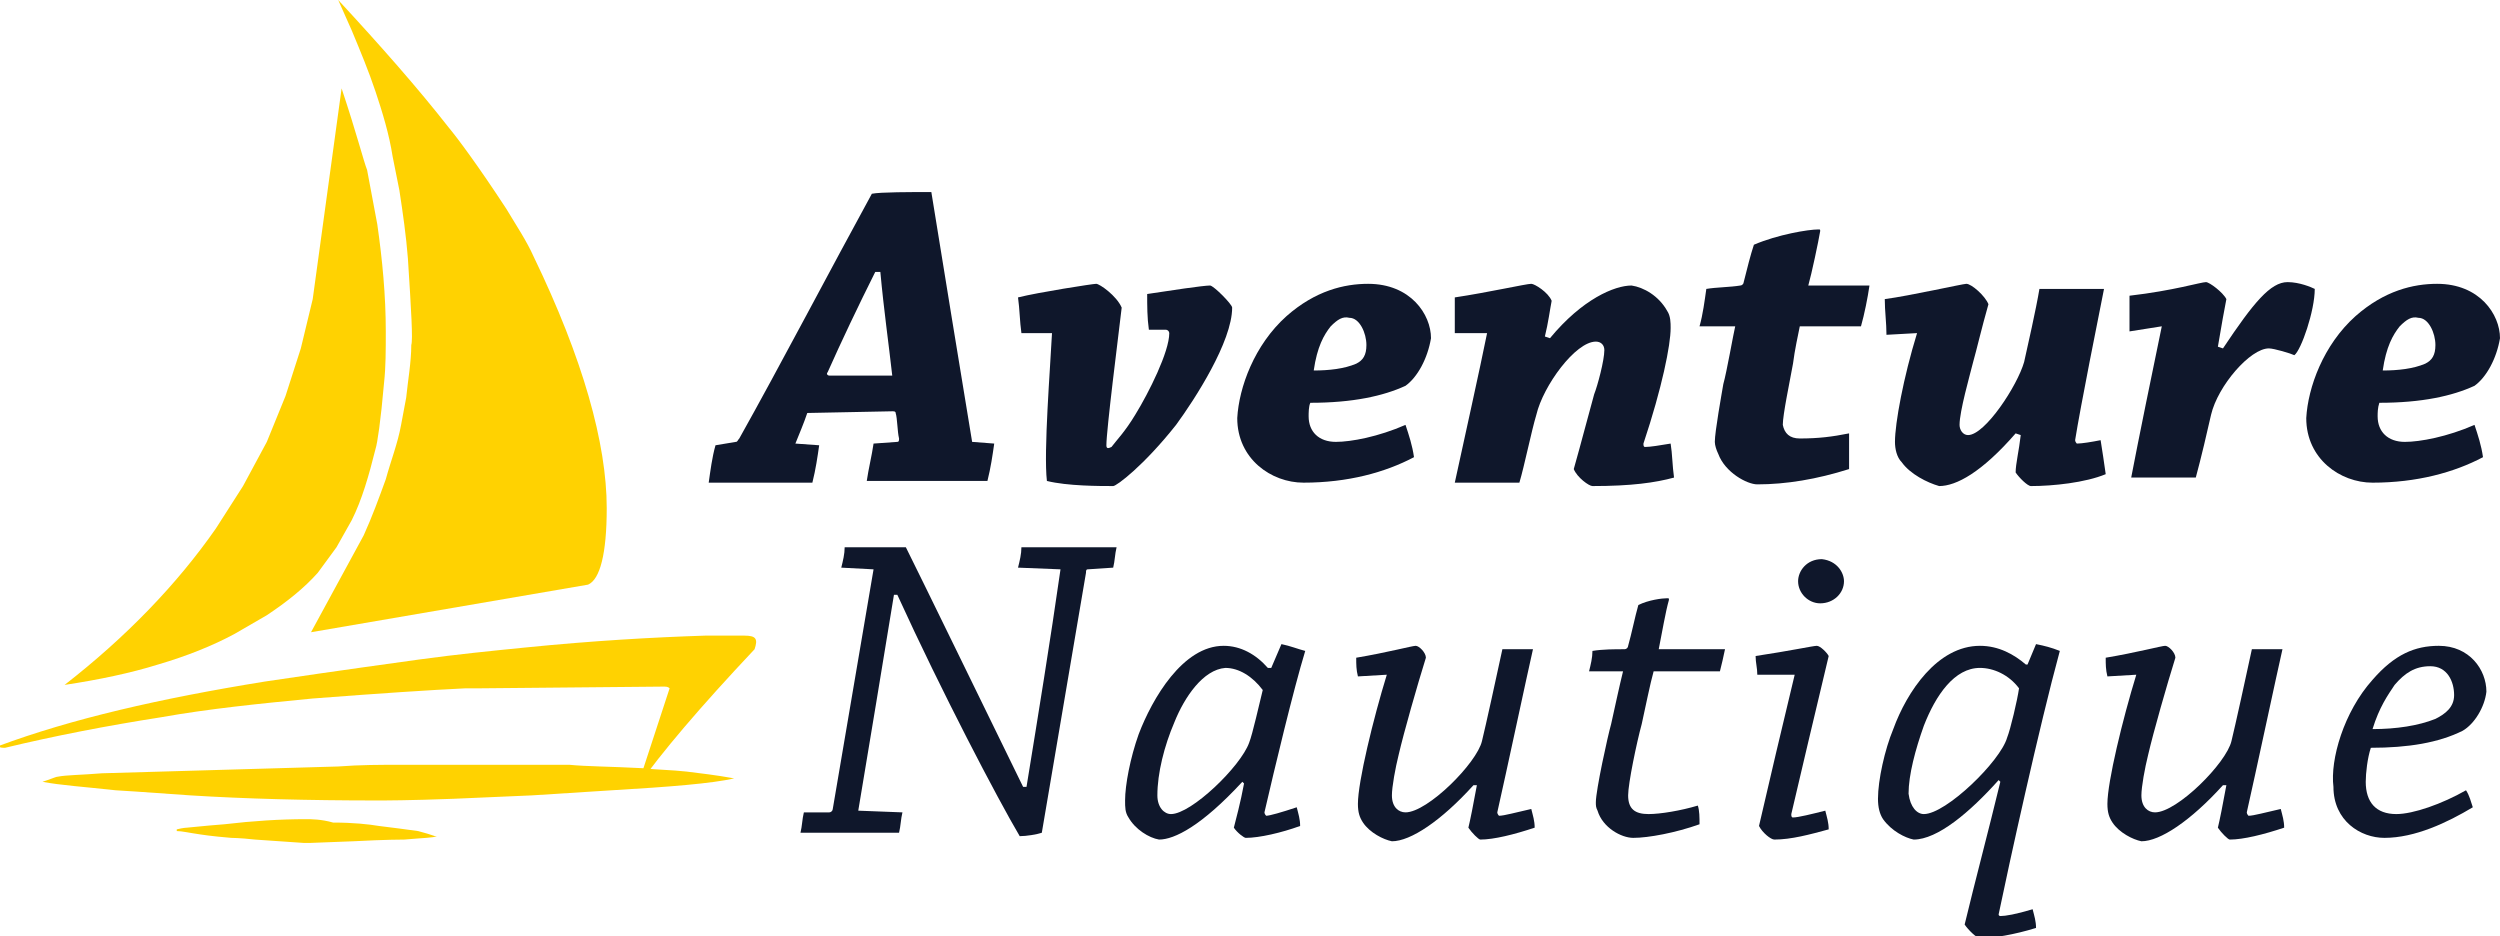 <?xml version="1.0" encoding="utf-8"?>
<!-- Generator: Adobe Illustrator 24.1.0, SVG Export Plug-In . SVG Version: 6.00 Build 0)  -->
<svg version="1.1" id="Layer_1" xmlns="http://www.w3.org/2000/svg" xmlns:xlink="http://www.w3.org/1999/xlink" x="0px" y="0px"
	 width="147.1px" height="55.1px" viewBox="0 0 147.1 55.1" style="enable-background:new 0 0 147.1 55.1;" xml:space="preserve">
<style type="text/css">
	.st0{fill:#0F172B;}
	.st1{opacity:0.996;fill:#FFD200;}
	.st2{fill:#FFD200;}
</style>
<g>
	<g>
		<path class="st0" d="M43.3,26c0.1,0,0.1-0.1,0.2-0.2c2.3-4.1,5.5-10.2,7.8-14.4c0.5-0.1,2.3-0.1,3.5-0.1
			c0.7,4.3,1.7,10.5,2.4,14.7l1.3,0.1c-0.1,0.7-0.2,1.4-0.4,2.2c-0.9,0-2.2,0-3.1,0c-1.3,0-2.9,0-4,0c0.1-0.7,0.3-1.5,0.4-2.2
			l1.4-0.1c0.1,0,0.1-0.1,0.1-0.2c-0.1-0.4-0.1-1.2-0.2-1.5c0-0.1-0.1-0.1-0.2-0.1l-5,0.1c-0.2,0.6-0.5,1.3-0.7,1.8l1.4,0.1
			c-0.1,0.7-0.2,1.4-0.4,2.2c-1.1,0-2.4,0-3.6,0c-0.9,0-1.8,0-2.5,0c0.1-0.7,0.2-1.5,0.4-2.2L43.3,26z M51.5,16c-1,2-2,4.1-2.8,5.9
			c-0.1,0.1,0,0.2,0.1,0.2l3.7,0c-0.2-1.8-0.5-3.9-0.7-6.1H51.5z"/>
		<path class="st0" d="M60.1,19.6c-0.1-0.7-0.1-1.4-0.2-2.1c1.2-0.3,4.4-0.8,4.6-0.8c0.2,0,1.2,0.7,1.5,1.4
			c-0.2,1.7-0.9,7.2-0.9,8.1c0,0.2,0.1,0.2,0.3,0.1c0.3-0.4,0.8-0.9,1.4-1.9c0.8-1.3,2-3.7,2-4.8c0-0.1-0.1-0.2-0.2-0.2h-1
			c-0.1-0.7-0.1-1.4-0.1-2.1c1.3-0.2,3.3-0.5,3.7-0.5c0.2,0,1.3,1.1,1.3,1.3c0,2-2.2,5.4-3.3,6.9c-1.9,2.4-3.5,3.6-3.7,3.6
			c-0.8,0-2.7,0-3.9-0.3c-0.2-1.7,0.2-6.7,0.3-8.7L60.1,19.6z"/>
		<path class="st0" d="M75.7,18.6c1.7-1.5,3.4-1.9,4.8-1.9c2.5,0,3.7,1.8,3.7,3.2c-0.2,1.2-0.8,2.3-1.5,2.8c-1.3,0.6-3.1,1-5.6,1
			C77,23.9,77,24.3,77,24.5c0,0.9,0.6,1.5,1.6,1.5c0.9,0,2.5-0.3,4.1-1c0.2,0.6,0.4,1.2,0.5,1.9c-1.7,0.9-3.9,1.5-6.5,1.5
			c-1.9,0-3.9-1.4-3.9-3.8C72.9,22.8,73.8,20.3,75.7,18.6z M78.3,19.2c-0.4,0.5-0.8,1.2-1,2.6c0.9,0,1.8-0.1,2.5-0.4
			c0.4-0.2,0.6-0.5,0.6-1.1c0-0.7-0.4-1.6-1-1.6C79,18.6,78.7,18.8,78.3,19.2z"/>
		<path class="st0" d="M85.6,19.6c0-0.7,0-1.4,0-2.1c2-0.3,4.2-0.8,4.5-0.8c0.2,0,1,0.5,1.2,1c-0.1,0.5-0.2,1.3-0.4,2.1l0.3,0.1
			c1.9-2.3,3.8-3.1,4.8-3.1c0.7,0.1,1.6,0.6,2.1,1.5c0.2,0.3,0.2,0.7,0.2,1c0,1-0.5,3.5-1.6,6.8c0,0.1,0,0.2,0.1,0.2
			c0.3,0,0.9-0.1,1.5-0.2c0.1,0.6,0.1,1.3,0.2,2c-1.1,0.3-2.5,0.5-4.8,0.5c-0.2,0-0.9-0.5-1.1-1c0.4-1.4,1-3.7,1.2-4.4
			c0.2-0.5,0.6-2,0.6-2.6c0-0.3-0.2-0.5-0.5-0.5c-1.2,0-3.1,2.6-3.5,4.3c-0.3,1-0.7,3-1,4c-1.3,0-2.5,0-3.8,0
			c0.5-2.3,1.5-6.8,1.9-8.8L85.6,19.6z"/>
		<path class="st0" d="M105.9,25.8c1.1,0,1.9-0.1,2.9-0.3c0,0.7,0,1.5,0,2.1c-1.9,0.6-3.7,0.9-5.4,0.9c-0.6,0-1.9-0.7-2.3-1.8
			c-0.1-0.2-0.2-0.5-0.2-0.7c0-0.6,0.4-2.8,0.5-3.4c0.2-0.7,0.6-3,0.7-3.4c-0.5,0-1.3,0-2.1,0c0.2-0.7,0.3-1.5,0.4-2.2
			c0.6-0.1,1.4-0.1,2-0.2c0.1,0,0.2-0.1,0.2-0.2c0.2-0.8,0.4-1.6,0.6-2.2c1.4-0.6,3.2-0.9,3.8-0.9c0.1,0,0.1,0,0.1,0.1
			c-0.1,0.6-0.5,2.5-0.7,3.2c1.2,0,2.5,0,3.6,0c-0.1,0.7-0.3,1.7-0.5,2.4c-1,0-2.5,0-3.6,0c-0.1,0.5-0.3,1.4-0.4,2.2
			c-0.2,1.1-0.6,3-0.6,3.6C105,25.5,105.3,25.8,105.9,25.8z"/>
		<path class="st0" d="M111,19.7c0-0.7-0.1-1.4-0.1-2.1c1.5-0.2,4.6-0.9,4.8-0.9c0.3,0,1.1,0.7,1.3,1.2c-0.4,1.4-0.7,2.7-0.9,3.4
			c-0.2,0.8-0.8,2.9-0.8,3.7c0,0.3,0.2,0.6,0.5,0.6c1,0,2.9-2.9,3.3-4.3c0.2-0.9,0.7-3.1,0.9-4.3c1.3,0,2.6,0,3.8,0
			c-0.3,1.5-1.4,7-1.7,8.9c0,0.1,0.1,0.2,0.1,0.2c0.3,0,0.9-0.1,1.4-0.2c0.1,0.6,0.2,1.3,0.3,2c-1.2,0.5-3.1,0.7-4.4,0.7
			c-0.2,0-0.7-0.5-0.9-0.8c0-0.5,0.2-1.3,0.3-2.2l-0.3-0.1c-2,2.3-3.5,3.1-4.5,3.1c-0.7-0.2-1.7-0.7-2.2-1.4
			c-0.3-0.3-0.4-0.8-0.4-1.2c0-1.1,0.5-3.8,1.3-6.4L111,19.7z"/>
		<path class="st0" d="M125.3,19.5c0-0.7,0-1.4,0-2.1c2.6-0.3,4.2-0.8,4.5-0.8c0.2,0,1,0.6,1.2,1c-0.1,0.5-0.3,1.6-0.5,2.8l0.3,0.1
			c1.8-2.7,2.8-3.9,3.8-3.9c0.7,0,1.4,0.3,1.6,0.4c0,1.3-0.8,3.6-1.2,3.9c-0.2-0.1-1.2-0.4-1.5-0.4c-1.1,0-3,2.2-3.4,3.9
			c-0.2,0.9-0.6,2.6-0.9,3.7c-1.3,0-2.5,0-3.8,0c0.4-2.1,1.3-6.5,1.8-8.9L125.3,19.5z"/>
		<path class="st0" d="M138.6,18.6c1.7-1.5,3.4-1.9,4.8-1.9c2.5,0,3.7,1.8,3.7,3.2c-0.2,1.2-0.8,2.3-1.5,2.8c-1.3,0.6-3.1,1-5.6,1
			c-0.1,0.3-0.1,0.6-0.1,0.8c0,0.9,0.6,1.5,1.6,1.5c0.9,0,2.5-0.3,4.1-1c0.2,0.6,0.4,1.2,0.5,1.9c-1.7,0.9-3.9,1.5-6.5,1.5
			c-1.9,0-3.9-1.4-3.9-3.8C135.8,22.8,136.7,20.3,138.6,18.6z M141.2,19.2c-0.4,0.5-0.8,1.2-1,2.6c0.9,0,1.8-0.1,2.5-0.4
			c0.4-0.2,0.6-0.5,0.6-1.1c0-0.7-0.4-1.6-1-1.6C141.9,18.6,141.6,18.8,141.2,19.2z"/>
		<path class="st0" d="M48.8,47.8c0.1,0,0.2-0.1,0.2-0.2l2.4-14.1l-1.9-0.1c0.1-0.4,0.2-0.8,0.2-1.2c1.1,0,2.5,0,3.6,0
			c0.9,1.8,4.6,9.4,6.9,14.1l0.2,0c0.7-4.3,1.4-8.6,2-12.8l-2.5-0.1c0.1-0.4,0.2-0.8,0.2-1.2c1,0,2.1,0,3.2,0c0.8,0,1.7,0,2.4,0
			c-0.1,0.4-0.1,0.8-0.2,1.2L64,33.5c-0.1,0-0.1,0.1-0.1,0.2L61.3,49c-0.3,0.1-0.9,0.2-1.3,0.2c-1.3-2.2-4.6-8.5-7.2-14.2h-0.2
			c-0.7,4.3-1.4,8.5-2.1,12.7l2.6,0.1c-0.1,0.4-0.1,0.8-0.2,1.2c-1,0-2.2,0-3.4,0c-0.9,0-1.7,0-2.4,0c0.1-0.4,0.1-0.8,0.2-1.2
			L48.8,47.8z"/>
		<path class="st0" d="M73.1,46c-2.4,2.6-4,3.4-4.9,3.4c-0.6-0.1-1.4-0.6-1.8-1.3c-0.2-0.3-0.2-0.6-0.2-1c0-0.9,0.3-2.5,0.8-3.9
			c0.8-2.1,2.6-5.2,5-5.2c1,0,1.9,0.5,2.6,1.3h0.2l0.6-1.4c0.5,0.1,1,0.3,1.4,0.4c-0.7,2.3-1.8,6.9-2.4,9.5c0,0.1,0.1,0.2,0.1,0.2
			c0.2,0,0.9-0.2,1.8-0.5c0.1,0.4,0.2,0.7,0.2,1.1c-1.1,0.4-2.4,0.7-3.2,0.7c-0.1,0-0.5-0.3-0.7-0.6c0.1-0.4,0.4-1.5,0.6-2.6
			L73.1,46z M69.1,42.5c-0.6,1.4-1,3-1,4.3c0,0.7,0.4,1.1,0.8,1.1c1.2,0,4.1-2.8,4.6-4.2c0.2-0.5,0.6-2.3,0.8-3.1
			c-0.6-0.8-1.4-1.3-2.2-1.3C70.8,39.4,69.7,41,69.1,42.5z"/>
		<path class="st0" d="M79.9,39.8c-0.1-0.4-0.1-0.7-0.1-1.1c1.8-0.3,3.3-0.7,3.5-0.7c0.2,0,0.6,0.4,0.6,0.7
			c-0.5,1.6-1.3,4.4-1.6,5.7c-0.2,0.8-0.4,1.9-0.4,2.4c0,0.7,0.4,1,0.8,1c1.3,0,4.2-2.9,4.5-4.2c0.2-0.8,0.9-4,1.2-5.4
			c0.6,0,1.2,0,1.8,0c-0.3,1.3-1.6,7.4-2.1,9.6c0,0.1,0.1,0.2,0.1,0.2c0.3,0,1-0.2,1.9-0.4c0.1,0.4,0.2,0.7,0.2,1.1
			c-1.2,0.4-2.4,0.7-3.2,0.7c-0.1,0-0.5-0.4-0.7-0.7c0.1-0.4,0.3-1.4,0.5-2.5l-0.2,0c-1.9,2.1-3.7,3.3-4.8,3.3
			c-0.5-0.1-1.3-0.5-1.7-1.1c-0.2-0.3-0.3-0.6-0.3-1.1c0-1.3,0.9-5,1.7-7.6L79.9,39.8z"/>
		<path class="st0" d="M97,47.9c0.7,0,1.9-0.2,2.9-0.5c0.1,0.3,0.1,0.7,0.1,1.1c-1.4,0.5-3,0.8-3.9,0.8c-0.7,0-1.8-0.6-2.1-1.6
			c-0.1-0.2-0.1-0.3-0.1-0.5c0-0.7,0.7-3.9,0.9-4.6c0.2-0.9,0.5-2.3,0.7-3.1c-0.6,0-1.3,0-2,0c0.1-0.4,0.2-0.8,0.2-1.2
			c0.6-0.1,1.3-0.1,1.9-0.1c0.1,0,0.2-0.1,0.2-0.2c0.2-0.7,0.4-1.7,0.6-2.4c0.6-0.3,1.4-0.4,1.7-0.4c0.1,0,0.1,0,0.1,0.1
			c-0.2,0.7-0.4,1.9-0.6,2.9c1.3,0,2.7,0,3.9,0c-0.1,0.5-0.2,0.9-0.3,1.3c-1.1,0-2.5,0-3.9,0c-0.2,0.7-0.5,2.2-0.7,3.1
			c-0.3,1.1-0.8,3.5-0.8,4.2C95.8,47.6,96.2,47.9,97,47.9z"/>
		<path class="st0" d="M103.4,39.7c0-0.4-0.1-0.7-0.1-1.1c2-0.3,3.4-0.6,3.6-0.6c0.2,0,0.6,0.4,0.7,0.6c-0.6,2.5-1.9,8-2.2,9.3
			c0,0.1,0,0.2,0.1,0.2c0.3,0,1.1-0.2,1.9-0.4c0.1,0.4,0.2,0.7,0.2,1.1c-1.1,0.3-2.2,0.6-3.2,0.6c-0.2,0-0.7-0.4-0.9-0.8
			c0.6-2.6,1.4-6,2.1-8.9L103.4,39.7z M108.5,34.2c0,0.7-0.6,1.3-1.4,1.3c-0.7,0-1.3-0.6-1.3-1.3c0-0.6,0.5-1.3,1.4-1.3
			C108.1,33,108.5,33.7,108.5,34.2z"/>
		<path class="st0" d="M117.6,45.9c-1.7,1.9-3.6,3.5-5,3.5c-0.5-0.1-1.3-0.5-1.8-1.2c-0.2-0.3-0.3-0.7-0.3-1.2
			c0-1.1,0.4-2.9,0.9-4.1c0.8-2.2,2.6-4.9,5.1-4.9c1.1,0,2,0.5,2.7,1.1h0.1l0.5-1.2c0.5,0.1,0.9,0.2,1.4,0.4
			c-1.2,4.4-3,12.6-3.6,15.5c0,0.1,0.1,0.1,0.1,0.1c0.3,0,0.9-0.1,1.9-0.4c0.1,0.4,0.2,0.7,0.2,1.1c-1.3,0.4-2.5,0.6-3.3,0.6
			c-0.2,0-0.7-0.5-0.9-0.8c0.6-2.5,1.4-5.5,2.1-8.4L117.6,45.9z M113.2,47.9c1.3,0,4.5-3.1,4.9-4.5c0.2-0.5,0.6-2.2,0.7-2.9
			c-0.6-0.8-1.5-1.2-2.3-1.2c-1.5,0-2.6,1.6-3.3,3.4c-0.5,1.4-0.9,2.9-0.9,4C112.4,47.5,112.8,47.9,113.2,47.9z"/>
		<path class="st0" d="M124,39.8c-0.1-0.4-0.1-0.7-0.1-1.1c1.8-0.3,3.3-0.7,3.5-0.7c0.2,0,0.6,0.4,0.6,0.7c-0.5,1.6-1.3,4.4-1.6,5.7
			c-0.2,0.8-0.4,1.9-0.4,2.4c0,0.7,0.4,1,0.8,1c1.3,0,4.2-2.9,4.5-4.2c0.2-0.8,0.9-4,1.2-5.4c0.6,0,1.2,0,1.8,0
			c-0.3,1.3-1.6,7.4-2.1,9.6c0,0.1,0.1,0.2,0.1,0.2c0.3,0,1-0.2,1.9-0.4c0.1,0.4,0.2,0.7,0.2,1.1c-1.2,0.4-2.4,0.7-3.2,0.7
			c-0.1,0-0.5-0.4-0.7-0.7c0.1-0.4,0.3-1.4,0.5-2.5l-0.2,0c-1.9,2.1-3.7,3.3-4.8,3.3c-0.5-0.1-1.3-0.5-1.7-1.1
			c-0.2-0.3-0.3-0.6-0.3-1.1c0-1.3,0.9-5,1.7-7.6L124,39.8z"/>
		<path class="st0" d="M139.6,40c1.3-1.5,2.5-2,3.9-2c1.8,0,2.8,1.4,2.8,2.7c-0.1,0.9-0.7,1.9-1.4,2.3c-1.4,0.7-3.2,1-5.4,1
			c-0.2,0.6-0.3,1.5-0.3,2c0,1.2,0.6,1.9,1.8,1.9c1,0,2.7-0.6,4.1-1.4c0.2,0.3,0.3,0.7,0.4,1c-1.5,0.9-3.4,1.8-5.2,1.8
			c-1.4,0-3-1-3-3C137.1,44.7,137.9,41.9,139.6,40z M140.9,40.3c-0.4,0.6-0.9,1.3-1.3,2.6c1.4,0,2.7-0.2,3.7-0.6
			c0.6-0.3,1.1-0.7,1.1-1.4c0-0.8-0.4-1.7-1.4-1.7C142.1,39.2,141.5,39.6,140.9,40.3z"/>
	</g>
</g>
<g id="layer35">
	<g>
		<g>
			<g>
				<path class="st1" d="M43.8,37.4l-2.3,0c-3.1,0.1-6.6,0.3-10.6,0.7c-2,0.2-4,0.4-6.2,0.7c-1.4,0.2-4.4,0.6-9.1,1.3
					c-6.2,1-11.4,2.2-15.7,3.8C0,44,0.1,44,0.3,44c2.9-0.7,6-1.3,9.2-1.8c2.8-0.5,5.8-0.8,8.9-1.1c3.9-0.3,6.9-0.5,9-0.6l0.9,0
					l10.7-0.1c0.2,0,0.3,0,0.4,0.1l-1.9,5.8c1.4-2,3.7-4.7,6.9-8.1C44.6,37.6,44.5,37.4,43.8,37.4"/>
			</g>
		</g>
		<g>
			<g>
				<path class="st1" d="M19.9,0l0.8,1.8c0.5,1.2,1,2.4,1.4,3.6c0.4,1.2,0.8,2.5,1,3.8l0.4,2c0.2,1.3,0.4,2.7,0.5,4
					c0.2,3.1,0.3,4.8,0.2,5.1c0,1-0.2,2.1-0.3,3.1L23.6,25c-0.2,1.1-0.6,2.1-0.9,3.2c-0.4,1.1-0.8,2.2-1.3,3.3l-3.1,5.7l16.3-2.8
					c0.7-0.3,1.1-1.8,1.1-4.5c0-3.8-1.4-8.8-4.3-14.8c-0.4-0.9-1-1.8-1.6-2.8c-1.7-2.6-2.9-4.2-3.4-4.8C24.6,5.2,22.4,2.7,19.9,0"/>
			</g>
		</g>
		<g>
			<g>
				<path class="st1" d="M20.1,5.2l-1.7,12.4l-0.7,2.9l-0.9,2.8L15.7,26l-1.4,2.6l-1.6,2.5c-2.3,3.3-5.3,6.4-8.9,9.2
					c2-0.3,3.9-0.7,5.5-1.2c1.7-0.5,3.2-1.1,4.5-1.8l1.9-1.1c1.2-0.8,2.2-1.6,3-2.5l1.1-1.5l0.9-1.6c0.6-1.2,1-2.6,1.4-4.2
					c0.1-0.3,0.3-1.6,0.5-3.9c0.1-0.9,0.1-1.9,0.1-3c0-2.1-0.2-4.2-0.5-6.3c-0.2-1.1-0.4-2.1-0.6-3.2C21.4,9.5,21,7.9,20.1,5.2"/>
			</g>
		</g>
		<g>
			<path class="st2" d="M23.6,45L23.6,45c-1.2,0-2.4,0-3.7,0.1L9.5,45.4L6,45.5c-1.2,0.1-2.1,0.1-2.6,0.2c-0.1,0-0.3,0.1-0.6,0.2
				L2.5,46c1,0.2,2.5,0.3,4.3,0.5c0.1,0,1.6,0.1,4.4,0.3c3.2,0.2,6.9,0.3,11,0.3c0.4,0,1.9,0,4.5-0.1l4.6-0.2l4.7-0.3
				c3.4-0.2,5.9-0.4,7.2-0.7c-1.1-0.2-2-0.3-2.8-0.4c-0.9-0.1-1.7-0.1-2.6-0.2c-1.9-0.1-3.3-0.1-4.3-0.2L29.4,45l-2.8,0l-1.9,0
				C24.4,45,24,45,23.6,45"/>
		</g>
		<g>
			<path class="st2" d="M18,48.2L18,48.2c-1.5,0-3.1,0.1-4.8,0.3c-1.3,0.1-2.1,0.2-2.2,0.2c0,0-0.2,0-0.6,0.1l0,0.1
				c0.3,0,0.7,0.1,1.4,0.2c0,0,0.6,0.1,1.8,0.2c0,0,0.5,0,1.4,0.1l2.9,0.2c0.1,0,0.2,0,0.3,0l2.6-0.1c1.9-0.1,2.9-0.1,3-0.1
				c1.1-0.1,1.7-0.1,1.9-0.2c0,0,0,0-0.1,0c-0.3-0.1-0.6-0.2-1-0.3c-0.7-0.1-1.5-0.2-2.3-0.3c-0.6-0.1-1.5-0.2-2.7-0.2
				C18.9,48.2,18.3,48.2,18,48.2"/>
		</g>
	</g>
</g>
</svg>
